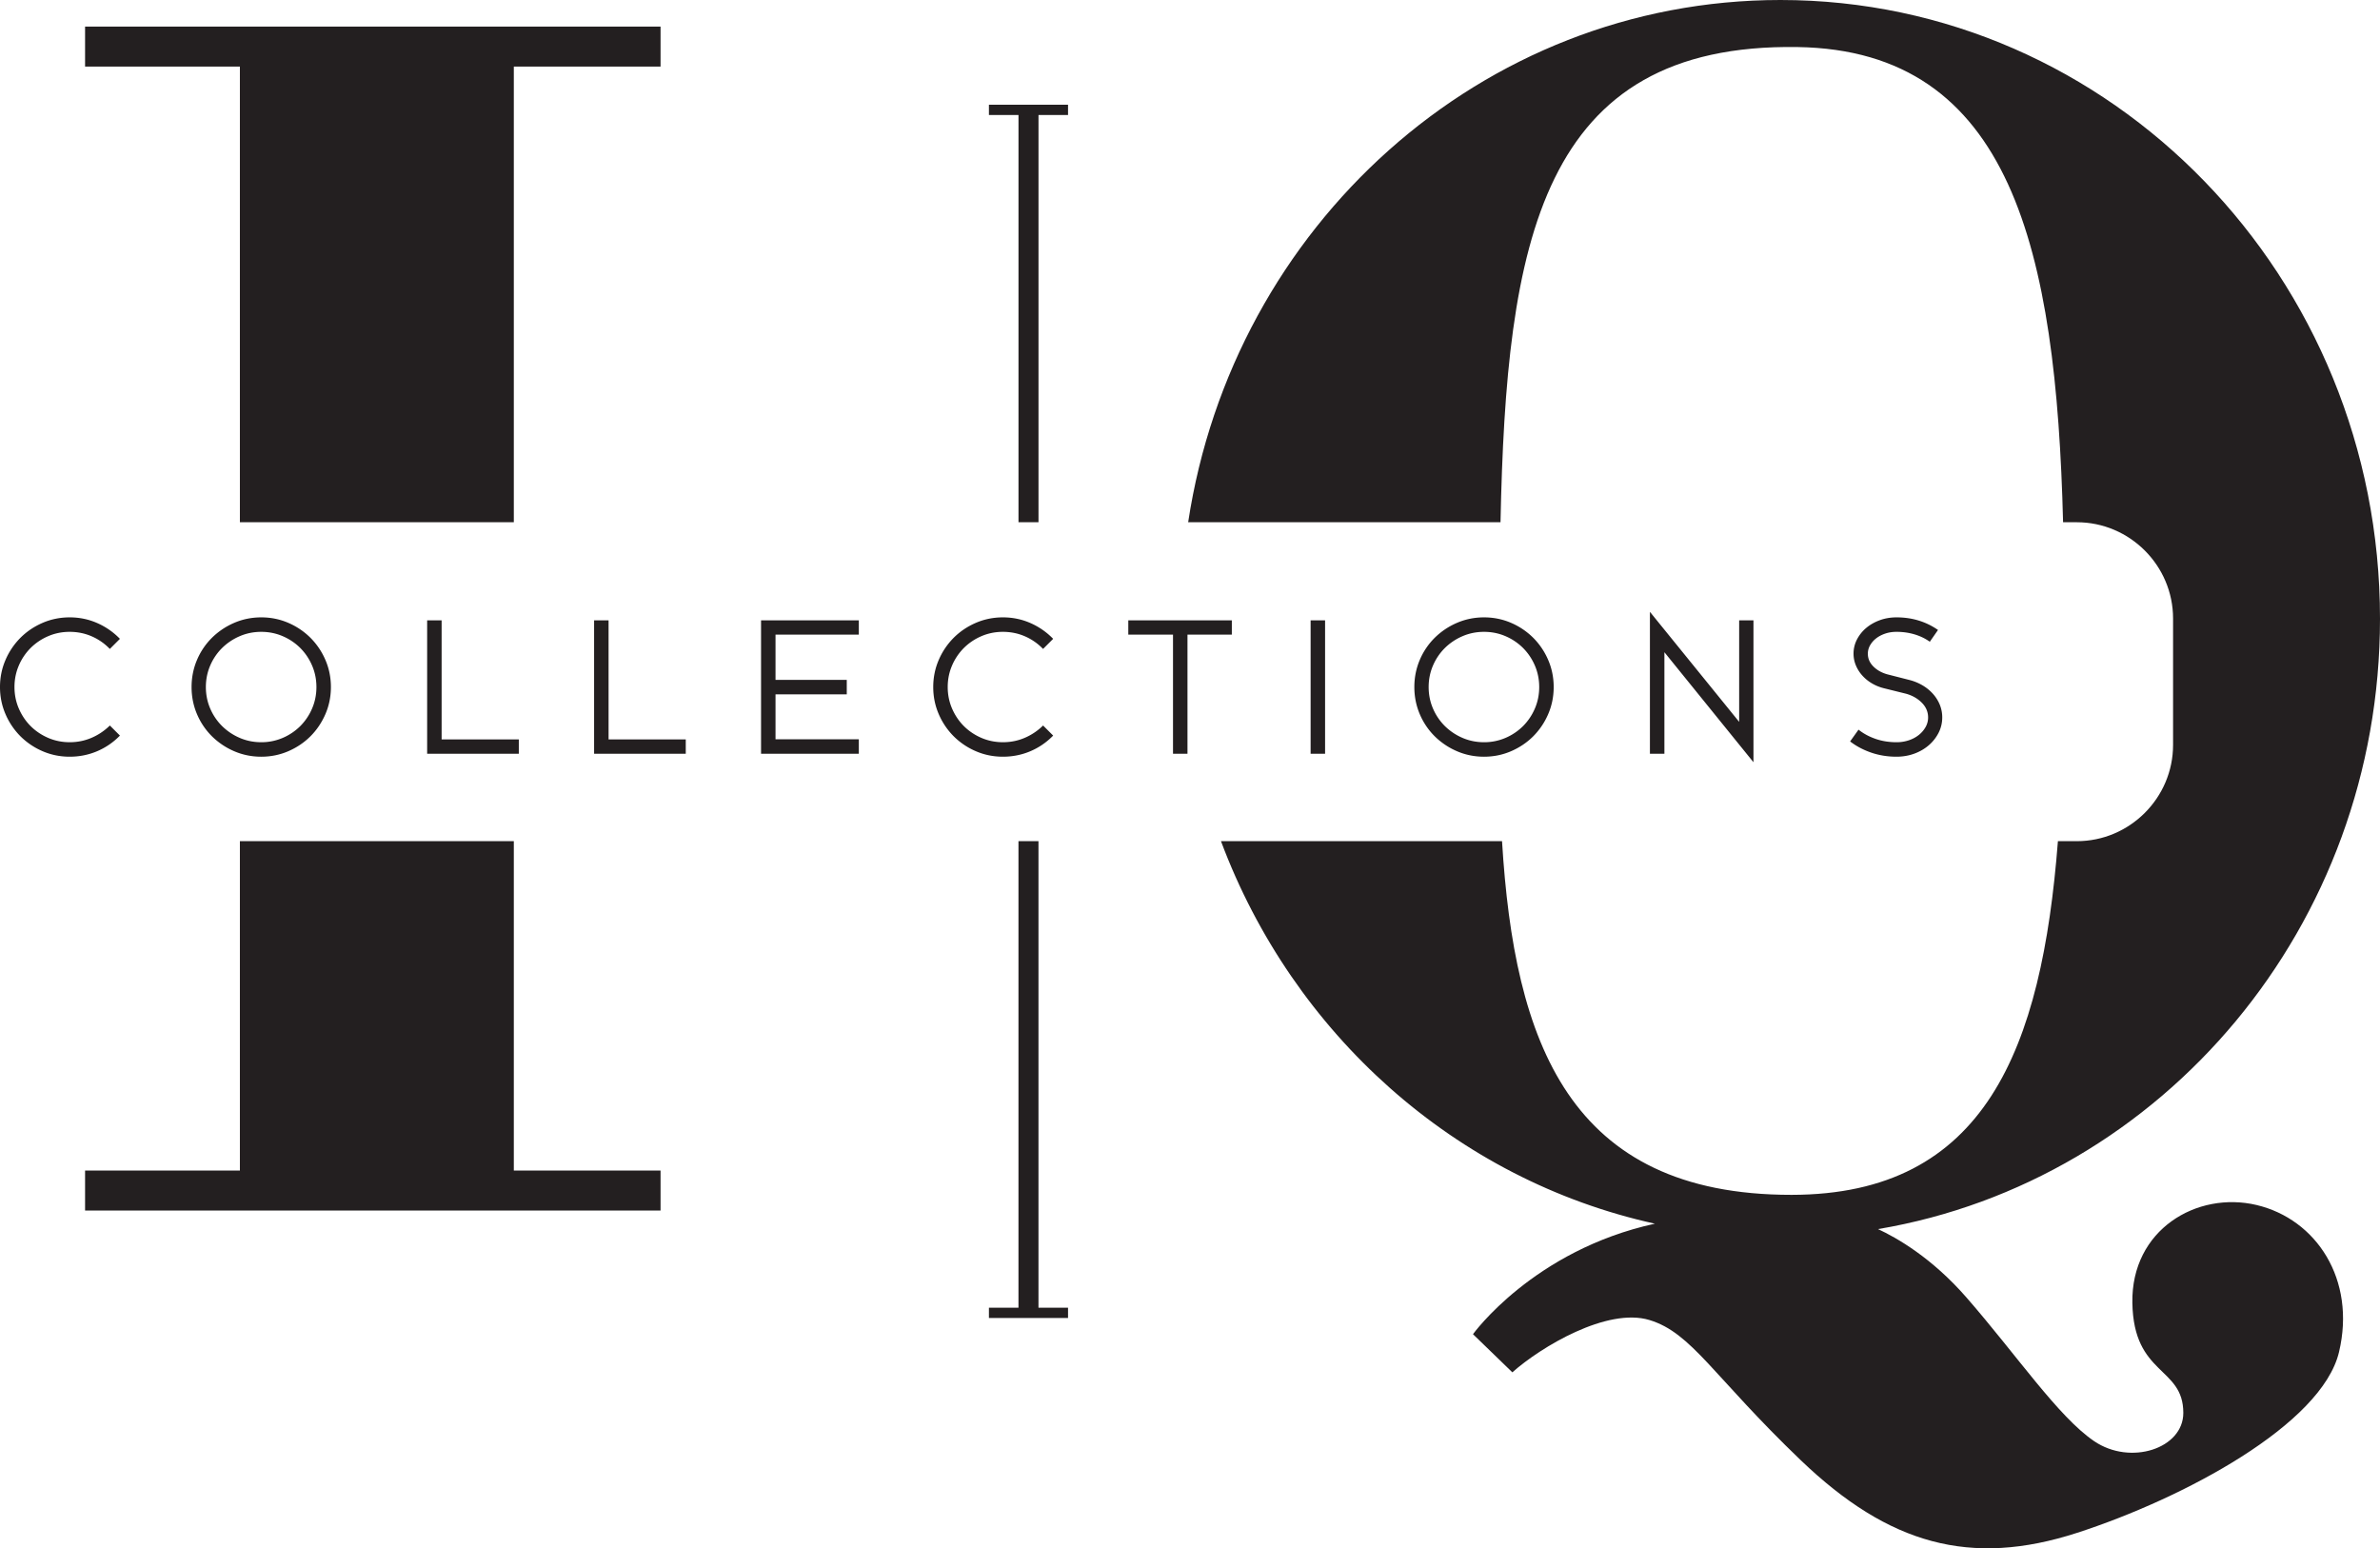 <?xml version="1.0" encoding="UTF-8"?> <svg xmlns="http://www.w3.org/2000/svg" width="551.957" height="359.063" data-name="Layer 2"><g data-name="Layer 1"><path d="M7.102 150.273a13.023 13.023 0 0 1 4.064-2.735c1.55-.67 3.229-1.01 4.991-1.01s3.442.333 4.993.99a12.936 12.936 0 0 1 4.123 2.775l.199.199 2.342-2.342-.199-.199a16.64 16.64 0 0 0-5.17-3.502c-1.958-.848-4.074-1.278-6.288-1.278s-4.33.43-6.288 1.279c-1.955.848-3.681 2.012-5.129 3.461a16.446 16.446 0 0 0-3.461 5.129C.43 154.997 0 157.113 0 159.328s.43 4.331 1.278 6.287a16.446 16.446 0 0 0 3.462 5.131 16.438 16.438 0 0 0 5.129 3.46c1.958.849 4.073 1.279 6.288 1.279s4.328-.416 6.285-1.236a16.079 16.079 0 0 0 5.173-3.463l.199-.199-2.338-2.337-.199.19a13.655 13.655 0 0 1-4.127 2.698c-1.55.656-3.23.989-4.993.989s-3.442-.34-4.992-1.009c-1.552-.671-2.919-1.592-4.064-2.736s-2.064-2.511-2.735-4.063c-.67-1.55-1.01-3.229-1.01-4.991s.34-3.441 1.01-4.991a13 13 0 0 1 2.735-4.064ZM72.003 147.912a16.507 16.507 0 0 0-5.129-3.462c-1.958-.848-4.074-1.278-6.288-1.278s-4.33.43-6.288 1.279a16.723 16.723 0 0 0-5.148 3.46 16.023 16.023 0 0 0-3.463 5.131c-.834 1.955-1.258 4.07-1.258 6.287s.423 4.332 1.258 6.286a16.005 16.005 0 0 0 3.463 5.133 16.703 16.703 0 0 0 5.148 3.459c1.958.849 4.073 1.279 6.288 1.279s4.33-.431 6.288-1.279c1.954-.846 3.679-2.01 5.129-3.46s2.614-3.176 3.461-5.13c.849-1.958 1.279-4.073 1.279-6.288s-.43-4.33-1.279-6.288a16.492 16.492 0 0 0-3.461-5.129Zm-11.418 24.216c-1.763 0-3.442-.34-4.992-1.009a13.265 13.265 0 0 1-4.085-2.737 12.813 12.813 0 0 1-2.754-4.062c-.67-1.55-1.01-3.229-1.01-4.991s.34-3.441 1.01-4.991a12.834 12.834 0 0 1 2.754-4.063 13.245 13.245 0 0 1 4.085-2.736c1.55-.67 3.229-1.01 4.991-1.01s3.441.34 4.991 1.01a13 13 0 0 1 4.064 2.735 13.023 13.023 0 0 1 2.735 4.064c.67 1.551 1.01 3.23 1.01 4.992s-.34 3.441-1.01 4.991a12.984 12.984 0 0 1-2.735 4.063 13.014 13.014 0 0 1-4.064 2.736 12.517 12.517 0 0 1-4.992 1.009ZM102.419 143.86h-3.357v30.937h21.258v-3.316h-17.901V143.86zM141.137 143.86h-3.357v30.937h21.258v-3.316h-17.901V143.86zM176.499 174.797h22.675v-3.357h-19.319v-10.412h16.524v-3.358h-16.524v-10.494h19.319v-3.316h-22.675v30.937zM223.532 150.273a13.023 13.023 0 0 1 4.064-2.735c1.55-.67 3.229-1.01 4.991-1.01s3.442.333 4.993.99a12.936 12.936 0 0 1 4.123 2.775l.199.199 2.342-2.342-.198-.199a16.652 16.652 0 0 0-5.17-3.502c-1.958-.848-4.074-1.278-6.288-1.278s-4.33.43-6.288 1.279c-1.955.848-3.681 2.012-5.129 3.461a16.446 16.446 0 0 0-3.461 5.129c-.849 1.957-1.279 4.073-1.279 6.288s.43 4.331 1.278 6.287a16.446 16.446 0 0 0 3.462 5.131 16.438 16.438 0 0 0 5.129 3.46c1.958.849 4.073 1.279 6.288 1.279s4.328-.416 6.285-1.236a16.079 16.079 0 0 0 5.173-3.463l.198-.199-2.338-2.337-.198.19a13.667 13.667 0 0 1-4.127 2.698c-1.55.656-3.23.989-4.993.989s-3.442-.34-4.992-1.009c-1.552-.671-2.919-1.592-4.064-2.736s-2.064-2.511-2.735-4.063c-.67-1.55-1.01-3.229-1.01-4.991s.34-3.441 1.01-4.991a13 13 0 0 1 2.735-4.064ZM261.669 147.176h10.369v27.621h3.356v-27.621h10.287v-3.316h-24.012v3.316zM303.951 143.86h3.357v30.938h-3.357zM355.583 147.912a16.499 16.499 0 0 0-5.13-3.462c-1.958-.848-4.073-1.278-6.287-1.278s-4.331.43-6.289 1.279a16.735 16.735 0 0 0-5.148 3.46 16.024 16.024 0 0 0-3.463 5.131c-.834 1.956-1.257 4.071-1.257 6.287s.423 4.331 1.257 6.286a16.021 16.021 0 0 0 3.463 5.133 16.715 16.715 0 0 0 5.148 3.459c1.957.849 4.073 1.279 6.289 1.279s4.33-.431 6.287-1.279c1.955-.847 3.682-2.011 5.13-3.46a16.48 16.48 0 0 0 3.461-5.13c.849-1.957 1.279-4.073 1.279-6.288s-.431-4.33-1.279-6.288a16.493 16.493 0 0 0-3.461-5.129Zm-11.417 24.216c-1.764 0-3.442-.34-4.992-1.009a13.276 13.276 0 0 1-4.086-2.737 12.852 12.852 0 0 1-2.754-4.062c-.669-1.55-1.009-3.229-1.009-4.991s.34-3.442 1.009-4.991a12.857 12.857 0 0 1 2.754-4.063 13.238 13.238 0 0 1 4.086-2.736c1.55-.67 3.229-1.01 4.992-1.01s3.44.34 4.991 1.01a12.996 12.996 0 0 1 4.063 2.735 12.994 12.994 0 0 1 2.735 4.064c.67 1.551 1.01 3.231 1.01 4.992s-.34 3.44-1.01 4.991a12.972 12.972 0 0 1-2.735 4.063 13.01 13.01 0 0 1-4.063 2.736 12.52 12.52 0 0 1-4.991 1.009ZM403.337 167.405l-20.696-25.515v32.907h3.358v-23.544l20.655 25.515V143.86h-3.317v23.545zM449.867 163.434a8.842 8.842 0 0 0-1.59-2.531 10.174 10.174 0 0 0-2.437-1.979 11.639 11.639 0 0 0-3.07-1.245l-5.058-1.294c-1.322-.363-2.424-.985-3.275-1.85-.845-.857-1.256-1.819-1.256-2.941 0-.676.172-1.325.511-1.928a5.437 5.437 0 0 1 1.407-1.618c.591-.463 1.299-.836 2.103-1.109s1.687-.411 2.624-.411c1.422 0 2.793.187 4.073.556 1.274.369 2.426.901 3.422 1.583l.23.157 1.901-2.73-.235-.16a15.875 15.875 0 0 0-4.308-2.042c-1.575-.478-3.286-.721-5.084-.721-1.376 0-2.683.224-3.884.665-1.201.442-2.258 1.044-3.143 1.791a8.748 8.748 0 0 0-2.133 2.657 7.087 7.087 0 0 0-.802 3.309c0 .925.178 1.827.527 2.679a8.324 8.324 0 0 0 1.467 2.347 9.34 9.34 0 0 0 2.233 1.837c.854.51 1.792.896 2.79 1.146l5.215 1.293c1.458.417 2.684 1.128 3.643 2.113.94.967 1.418 2.1 1.418 3.367a4.5 4.5 0 0 1-.572 2.213 6.27 6.27 0 0 1-1.569 1.841c-.66.53-1.442.951-2.324 1.249a8.924 8.924 0 0 1-2.866.45c-1.691 0-3.283-.247-4.729-.734-1.449-.487-2.744-1.16-3.848-2.002l-.231-.176-1.948 2.728.221.165c1.396 1.04 3.009 1.872 4.796 2.472 1.793.601 3.724.905 5.74.905 1.458 0 2.846-.237 4.126-.706 1.282-.468 2.415-1.126 3.368-1.955a9.574 9.574 0 0 0 2.274-2.899 7.789 7.789 0 0 0 .84-3.55 7.74 7.74 0 0 0-.567-2.941ZM55.634 271.455H19.73v9.275h133.463v-9.275h-34.03v-76.381H55.634v76.381zM119.163 15.439h34.03V6.164H19.73v9.275h35.904v105.673h63.529V15.439zM236.198 303.272h-6.851v2.375h18.347v-2.375h-6.856V195.074h-4.64v108.198zM240.844 26.669h6.85v-2.376h-18.347v2.376h6.857v94.443h4.64V26.669z" style="fill:#231f20"></path><path d="M523.341 279.452c-13.837-3.281-29.1 5.706-28.815 22.681.285 16.975 11.817 14.688 11.817 25.529 0 8.275-12.245 12.272-20.661 6.566-8.343-5.656-17.973-19.971-29.67-33.379-7.998-9.169-16.125-13.799-20.468-15.812 66.024-11.158 116.414-70.273 116.414-141.558C551.957 64.238 489.703 0 412.909 0 343.49 0 285.964 52.496 275.553 121.112h72.437c1.337-64.893 9.19-111.158 68.928-110.202 49.594.794 59.941 47.227 61.54 110.202h3.186c12.277 0 22.323 10.045 22.323 22.323v29.316c0 12.277-10.045 22.323-22.323 22.323h-4.382c-3.742 48.172-16.848 81.991-61.757 82.019-51.682.033-64.326-35.455-67.161-82.019h-65.181c16.694 44.667 54.407 78.535 100.632 88.707-28.188 6.16-42.186 25.627-42.186 25.627l9.129 8.844c6.562-5.848 21.967-15.12 31.81-12.125 9.843 2.996 14.693 12.981 35.091 32.523 20.398 19.542 39.37 24.82 64.048 16.832 24.678-7.988 56.773-25.106 60.767-41.938 3.994-16.832-5.278-30.812-19.115-34.092Z" style="fill:#231f20"></path></g></svg> 